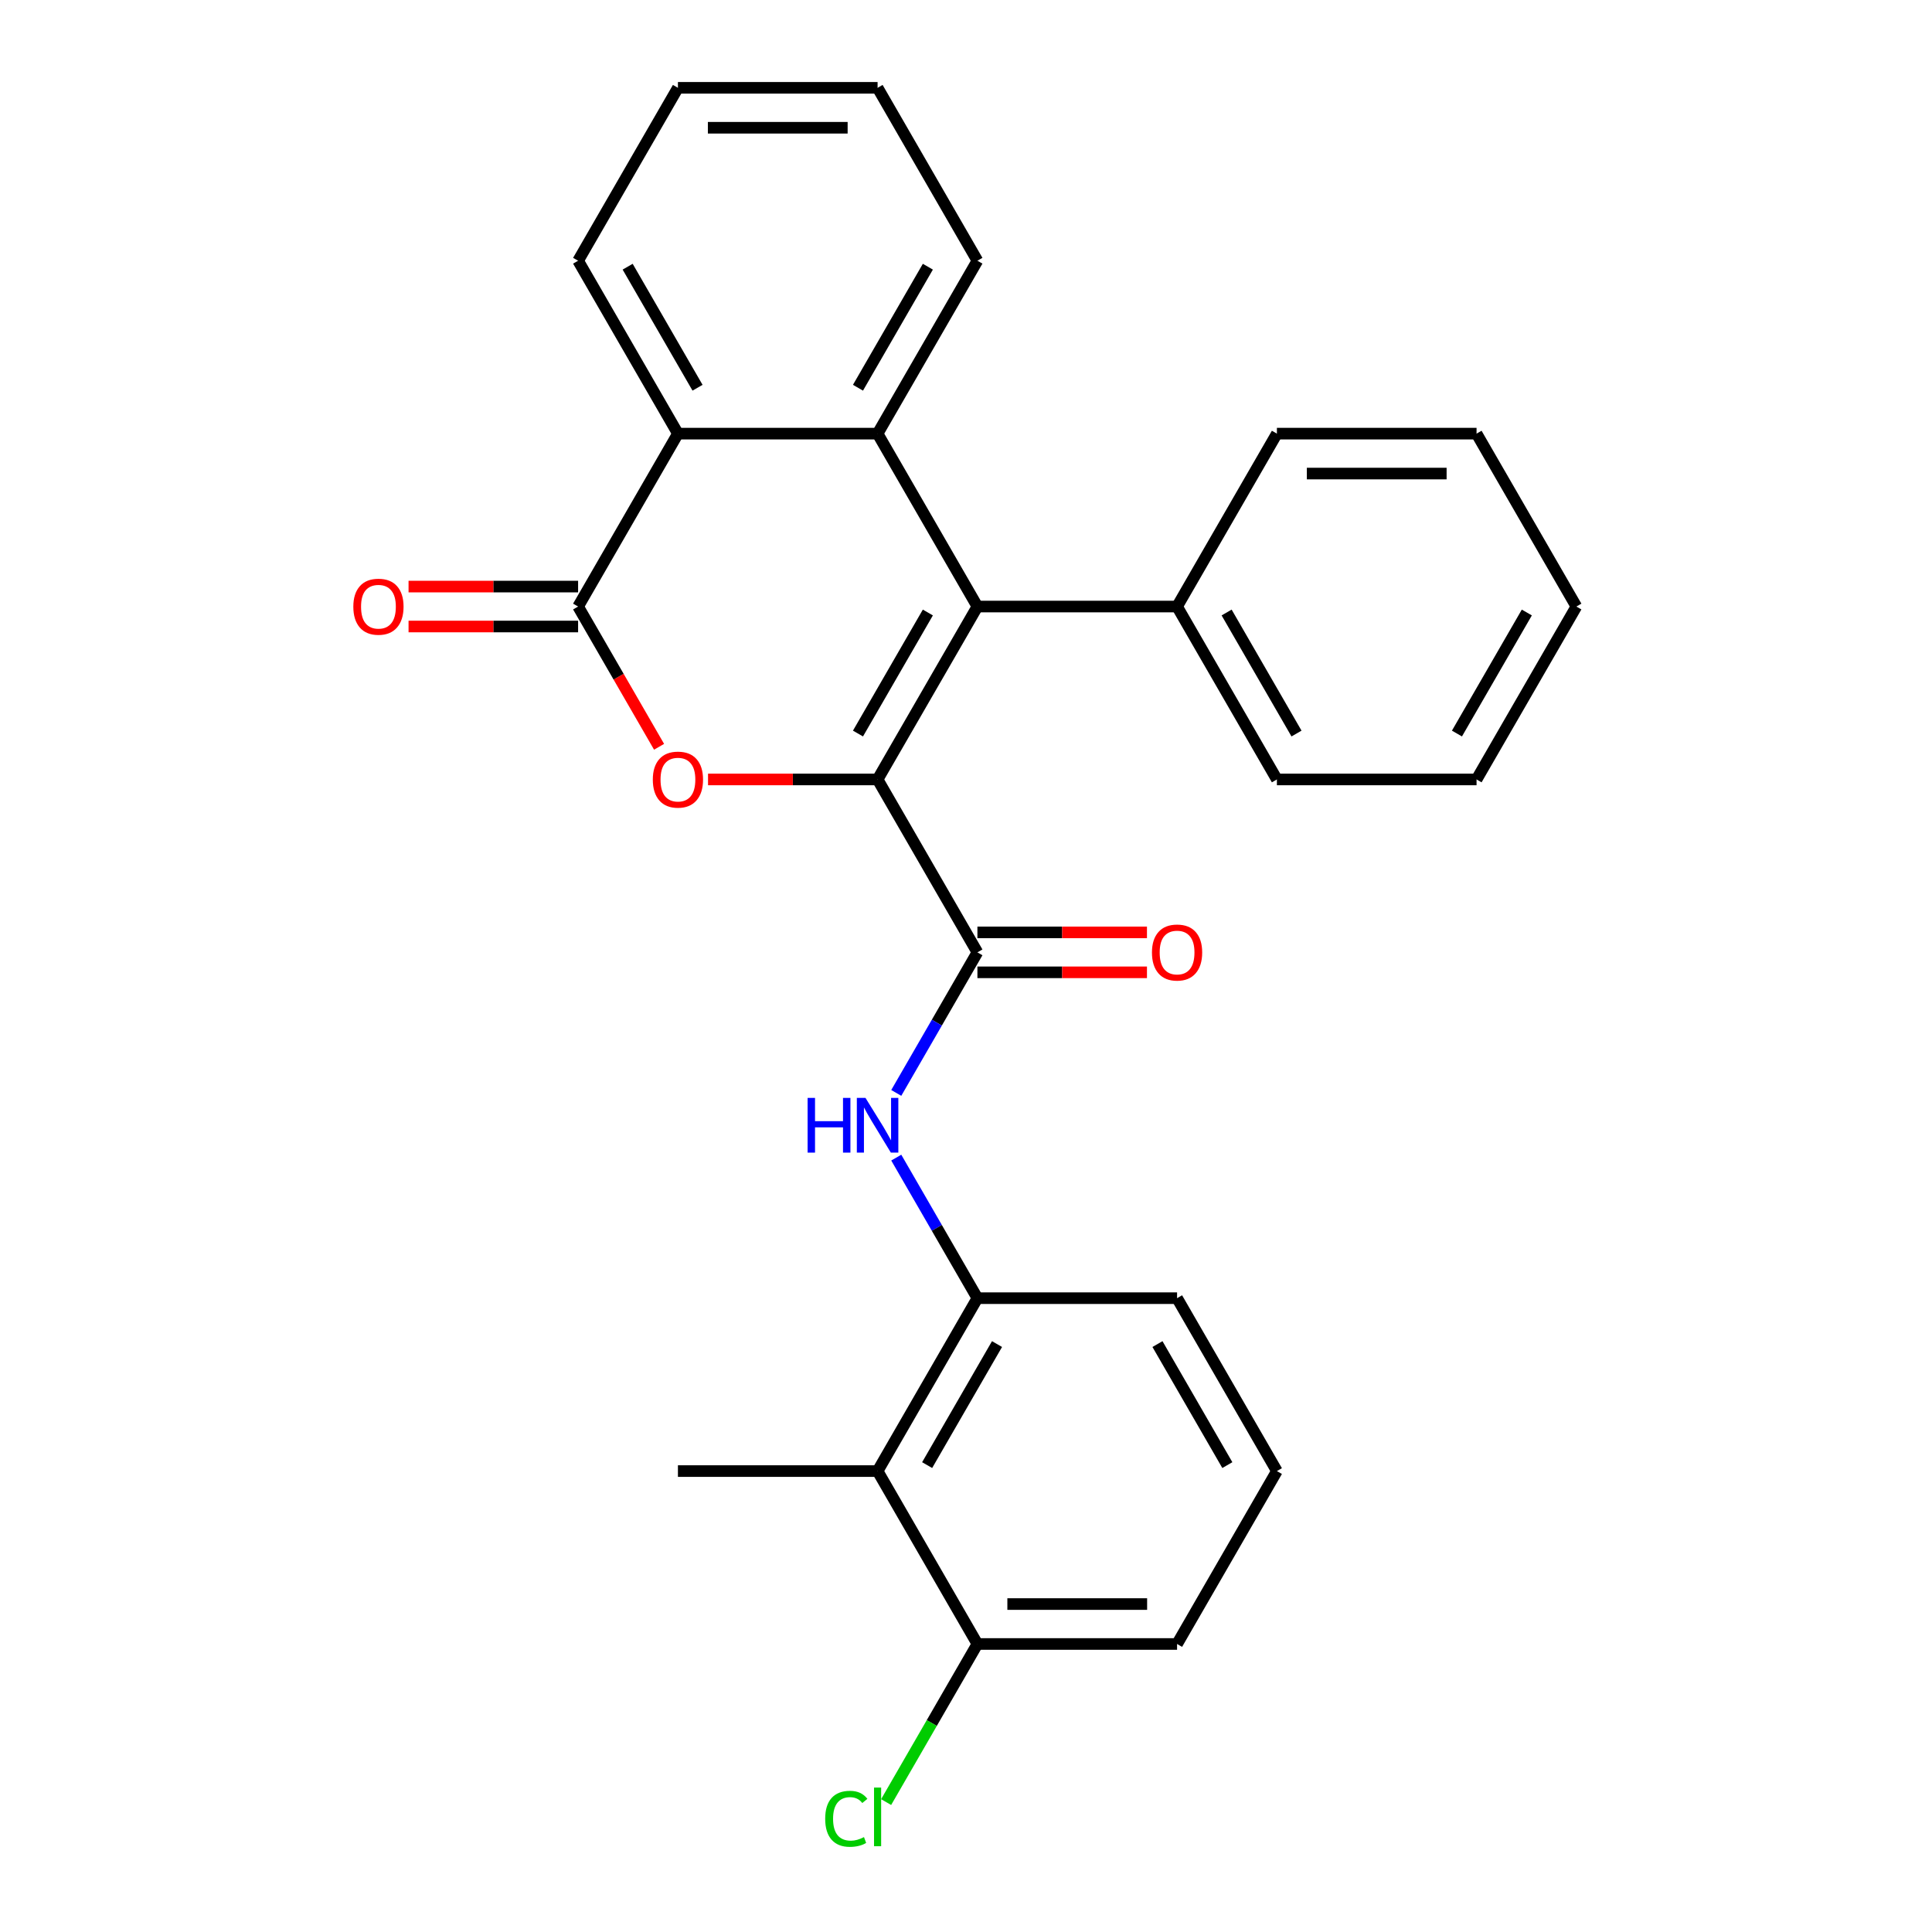 <?xml version='1.0' encoding='iso-8859-1'?>
<svg version='1.1' baseProfile='full'
              xmlns='http://www.w3.org/2000/svg'
                      xmlns:rdkit='http://www.rdkit.org/xml'
                      xmlns:xlink='http://www.w3.org/1999/xlink'
                  xml:space='preserve'
width='1000px' height='1000px' viewBox='0 0 1000 1000'>
<!-- END OF HEADER -->
<rect style='opacity:1.0;fill:#FFFFFF;stroke:none' width='1000' height='1000' x='0' y='0'> </rect>
<path class='bond-0' d='M 454.237,403.441 L 505.908,313.945' style='fill:none;fill-rule:evenodd;stroke:#000000;stroke-width:6px;stroke-linecap:butt;stroke-linejoin:miter;stroke-opacity:1' />
<path class='bond-0' d='M 444.088,379.683 L 480.258,317.035' style='fill:none;fill-rule:evenodd;stroke:#000000;stroke-width:6px;stroke-linecap:butt;stroke-linejoin:miter;stroke-opacity:1' />
<path class='bond-1' d='M 454.237,403.441 L 410.358,403.441' style='fill:none;fill-rule:evenodd;stroke:#000000;stroke-width:6px;stroke-linecap:butt;stroke-linejoin:miter;stroke-opacity:1' />
<path class='bond-1' d='M 410.358,403.441 L 366.478,403.441' style='fill:none;fill-rule:evenodd;stroke:#FF0000;stroke-width:6px;stroke-linecap:butt;stroke-linejoin:miter;stroke-opacity:1' />
<path class='bond-3' d='M 454.237,403.441 L 505.908,492.938' style='fill:none;fill-rule:evenodd;stroke:#000000;stroke-width:6px;stroke-linecap:butt;stroke-linejoin:miter;stroke-opacity:1' />
<path class='bond-4' d='M 505.908,313.945 L 454.237,224.448' style='fill:none;fill-rule:evenodd;stroke:#000000;stroke-width:6px;stroke-linecap:butt;stroke-linejoin:miter;stroke-opacity:1' />
<path class='bond-9' d='M 505.908,313.945 L 609.25,313.945' style='fill:none;fill-rule:evenodd;stroke:#000000;stroke-width:6px;stroke-linecap:butt;stroke-linejoin:miter;stroke-opacity:1' />
<path class='bond-2' d='M 341.136,386.538 L 320.18,350.241' style='fill:none;fill-rule:evenodd;stroke:#FF0000;stroke-width:6px;stroke-linecap:butt;stroke-linejoin:miter;stroke-opacity:1' />
<path class='bond-2' d='M 320.18,350.241 L 299.224,313.945' style='fill:none;fill-rule:evenodd;stroke:#000000;stroke-width:6px;stroke-linecap:butt;stroke-linejoin:miter;stroke-opacity:1' />
<path class='bond-5' d='M 299.224,313.945 L 350.895,224.448' style='fill:none;fill-rule:evenodd;stroke:#000000;stroke-width:6px;stroke-linecap:butt;stroke-linejoin:miter;stroke-opacity:1' />
<path class='bond-10' d='M 299.224,303.61 L 255.345,303.61' style='fill:none;fill-rule:evenodd;stroke:#000000;stroke-width:6px;stroke-linecap:butt;stroke-linejoin:miter;stroke-opacity:1' />
<path class='bond-10' d='M 255.345,303.61 L 211.466,303.61' style='fill:none;fill-rule:evenodd;stroke:#FF0000;stroke-width:6px;stroke-linecap:butt;stroke-linejoin:miter;stroke-opacity:1' />
<path class='bond-10' d='M 299.224,324.279 L 255.345,324.279' style='fill:none;fill-rule:evenodd;stroke:#000000;stroke-width:6px;stroke-linecap:butt;stroke-linejoin:miter;stroke-opacity:1' />
<path class='bond-10' d='M 255.345,324.279 L 211.466,324.279' style='fill:none;fill-rule:evenodd;stroke:#FF0000;stroke-width:6px;stroke-linecap:butt;stroke-linejoin:miter;stroke-opacity:1' />
<path class='bond-6' d='M 505.908,492.938 L 484.906,529.315' style='fill:none;fill-rule:evenodd;stroke:#000000;stroke-width:6px;stroke-linecap:butt;stroke-linejoin:miter;stroke-opacity:1' />
<path class='bond-6' d='M 484.906,529.315 L 463.904,565.691' style='fill:none;fill-rule:evenodd;stroke:#0000FF;stroke-width:6px;stroke-linecap:butt;stroke-linejoin:miter;stroke-opacity:1' />
<path class='bond-11' d='M 505.908,503.272 L 549.787,503.272' style='fill:none;fill-rule:evenodd;stroke:#000000;stroke-width:6px;stroke-linecap:butt;stroke-linejoin:miter;stroke-opacity:1' />
<path class='bond-11' d='M 549.787,503.272 L 593.666,503.272' style='fill:none;fill-rule:evenodd;stroke:#FF0000;stroke-width:6px;stroke-linecap:butt;stroke-linejoin:miter;stroke-opacity:1' />
<path class='bond-11' d='M 505.908,482.604 L 549.787,482.604' style='fill:none;fill-rule:evenodd;stroke:#000000;stroke-width:6px;stroke-linecap:butt;stroke-linejoin:miter;stroke-opacity:1' />
<path class='bond-11' d='M 549.787,482.604 L 593.666,482.604' style='fill:none;fill-rule:evenodd;stroke:#FF0000;stroke-width:6px;stroke-linecap:butt;stroke-linejoin:miter;stroke-opacity:1' />
<path class='bond-14' d='M 454.237,224.448 L 505.908,134.951' style='fill:none;fill-rule:evenodd;stroke:#000000;stroke-width:6px;stroke-linecap:butt;stroke-linejoin:miter;stroke-opacity:1' />
<path class='bond-14' d='M 444.088,200.689 L 480.258,138.042' style='fill:none;fill-rule:evenodd;stroke:#000000;stroke-width:6px;stroke-linecap:butt;stroke-linejoin:miter;stroke-opacity:1' />
<path class='bond-27' d='M 454.237,224.448 L 350.895,224.448' style='fill:none;fill-rule:evenodd;stroke:#000000;stroke-width:6px;stroke-linecap:butt;stroke-linejoin:miter;stroke-opacity:1' />
<path class='bond-16' d='M 350.895,224.448 L 299.224,134.951' style='fill:none;fill-rule:evenodd;stroke:#000000;stroke-width:6px;stroke-linecap:butt;stroke-linejoin:miter;stroke-opacity:1' />
<path class='bond-16' d='M 361.044,200.689 L 324.874,138.042' style='fill:none;fill-rule:evenodd;stroke:#000000;stroke-width:6px;stroke-linecap:butt;stroke-linejoin:miter;stroke-opacity:1' />
<path class='bond-7' d='M 463.904,599.178 L 484.906,635.555' style='fill:none;fill-rule:evenodd;stroke:#0000FF;stroke-width:6px;stroke-linecap:butt;stroke-linejoin:miter;stroke-opacity:1' />
<path class='bond-7' d='M 484.906,635.555 L 505.908,671.931' style='fill:none;fill-rule:evenodd;stroke:#000000;stroke-width:6px;stroke-linecap:butt;stroke-linejoin:miter;stroke-opacity:1' />
<path class='bond-8' d='M 505.908,671.931 L 454.237,761.428' style='fill:none;fill-rule:evenodd;stroke:#000000;stroke-width:6px;stroke-linecap:butt;stroke-linejoin:miter;stroke-opacity:1' />
<path class='bond-8' d='M 516.056,695.69 L 479.887,758.338' style='fill:none;fill-rule:evenodd;stroke:#000000;stroke-width:6px;stroke-linecap:butt;stroke-linejoin:miter;stroke-opacity:1' />
<path class='bond-15' d='M 505.908,671.931 L 609.25,671.931' style='fill:none;fill-rule:evenodd;stroke:#000000;stroke-width:6px;stroke-linecap:butt;stroke-linejoin:miter;stroke-opacity:1' />
<path class='bond-12' d='M 454.237,761.428 L 505.908,850.925' style='fill:none;fill-rule:evenodd;stroke:#000000;stroke-width:6px;stroke-linecap:butt;stroke-linejoin:miter;stroke-opacity:1' />
<path class='bond-17' d='M 454.237,761.428 L 350.895,761.428' style='fill:none;fill-rule:evenodd;stroke:#000000;stroke-width:6px;stroke-linecap:butt;stroke-linejoin:miter;stroke-opacity:1' />
<path class='bond-20' d='M 609.25,313.945 L 660.921,403.441' style='fill:none;fill-rule:evenodd;stroke:#000000;stroke-width:6px;stroke-linecap:butt;stroke-linejoin:miter;stroke-opacity:1' />
<path class='bond-20' d='M 634.9,317.035 L 671.069,379.683' style='fill:none;fill-rule:evenodd;stroke:#000000;stroke-width:6px;stroke-linecap:butt;stroke-linejoin:miter;stroke-opacity:1' />
<path class='bond-21' d='M 609.25,313.945 L 660.921,224.448' style='fill:none;fill-rule:evenodd;stroke:#000000;stroke-width:6px;stroke-linecap:butt;stroke-linejoin:miter;stroke-opacity:1' />
<path class='bond-13' d='M 505.908,850.925 L 482.284,891.842' style='fill:none;fill-rule:evenodd;stroke:#000000;stroke-width:6px;stroke-linecap:butt;stroke-linejoin:miter;stroke-opacity:1' />
<path class='bond-13' d='M 482.284,891.842 L 458.66,932.76' style='fill:none;fill-rule:evenodd;stroke:#00CC00;stroke-width:6px;stroke-linecap:butt;stroke-linejoin:miter;stroke-opacity:1' />
<path class='bond-30' d='M 505.908,850.925 L 609.25,850.925' style='fill:none;fill-rule:evenodd;stroke:#000000;stroke-width:6px;stroke-linecap:butt;stroke-linejoin:miter;stroke-opacity:1' />
<path class='bond-30' d='M 521.409,830.256 L 593.748,830.256' style='fill:none;fill-rule:evenodd;stroke:#000000;stroke-width:6px;stroke-linecap:butt;stroke-linejoin:miter;stroke-opacity:1' />
<path class='bond-22' d='M 505.908,134.951 L 454.237,45.455' style='fill:none;fill-rule:evenodd;stroke:#000000;stroke-width:6px;stroke-linecap:butt;stroke-linejoin:miter;stroke-opacity:1' />
<path class='bond-18' d='M 609.25,671.931 L 660.921,761.428' style='fill:none;fill-rule:evenodd;stroke:#000000;stroke-width:6px;stroke-linecap:butt;stroke-linejoin:miter;stroke-opacity:1' />
<path class='bond-18' d='M 599.101,695.69 L 635.271,758.338' style='fill:none;fill-rule:evenodd;stroke:#000000;stroke-width:6px;stroke-linecap:butt;stroke-linejoin:miter;stroke-opacity:1' />
<path class='bond-23' d='M 299.224,134.951 L 350.895,45.455' style='fill:none;fill-rule:evenodd;stroke:#000000;stroke-width:6px;stroke-linecap:butt;stroke-linejoin:miter;stroke-opacity:1' />
<path class='bond-19' d='M 660.921,761.428 L 609.25,850.925' style='fill:none;fill-rule:evenodd;stroke:#000000;stroke-width:6px;stroke-linecap:butt;stroke-linejoin:miter;stroke-opacity:1' />
<path class='bond-24' d='M 660.921,403.441 L 764.262,403.441' style='fill:none;fill-rule:evenodd;stroke:#000000;stroke-width:6px;stroke-linecap:butt;stroke-linejoin:miter;stroke-opacity:1' />
<path class='bond-25' d='M 660.921,224.448 L 764.262,224.448' style='fill:none;fill-rule:evenodd;stroke:#000000;stroke-width:6px;stroke-linecap:butt;stroke-linejoin:miter;stroke-opacity:1' />
<path class='bond-25' d='M 676.422,245.116 L 748.761,245.116' style='fill:none;fill-rule:evenodd;stroke:#000000;stroke-width:6px;stroke-linecap:butt;stroke-linejoin:miter;stroke-opacity:1' />
<path class='bond-28' d='M 454.237,45.455 L 350.895,45.455' style='fill:none;fill-rule:evenodd;stroke:#000000;stroke-width:6px;stroke-linecap:butt;stroke-linejoin:miter;stroke-opacity:1' />
<path class='bond-28' d='M 438.735,66.123 L 366.396,66.123' style='fill:none;fill-rule:evenodd;stroke:#000000;stroke-width:6px;stroke-linecap:butt;stroke-linejoin:miter;stroke-opacity:1' />
<path class='bond-29' d='M 764.262,403.441 L 815.933,313.945' style='fill:none;fill-rule:evenodd;stroke:#000000;stroke-width:6px;stroke-linecap:butt;stroke-linejoin:miter;stroke-opacity:1' />
<path class='bond-29' d='M 754.114,379.683 L 790.283,317.035' style='fill:none;fill-rule:evenodd;stroke:#000000;stroke-width:6px;stroke-linecap:butt;stroke-linejoin:miter;stroke-opacity:1' />
<path class='bond-26' d='M 764.262,224.448 L 815.933,313.945' style='fill:none;fill-rule:evenodd;stroke:#000000;stroke-width:6px;stroke-linecap:butt;stroke-linejoin:miter;stroke-opacity:1' />
<path  class='atom-2' d='M 337.895 403.521
Q 337.895 396.721, 341.255 392.921
Q 344.615 389.121, 350.895 389.121
Q 357.175 389.121, 360.535 392.921
Q 363.895 396.721, 363.895 403.521
Q 363.895 410.401, 360.495 414.321
Q 357.095 418.201, 350.895 418.201
Q 344.655 418.201, 341.255 414.321
Q 337.895 410.441, 337.895 403.521
M 350.895 415.001
Q 355.215 415.001, 357.535 412.121
Q 359.895 409.201, 359.895 403.521
Q 359.895 397.961, 357.535 395.161
Q 355.215 392.321, 350.895 392.321
Q 346.575 392.321, 344.215 395.121
Q 341.895 397.921, 341.895 403.521
Q 341.895 409.241, 344.215 412.121
Q 346.575 415.001, 350.895 415.001
' fill='#FF0000'/>
<path  class='atom-7' d='M 418.017 568.275
L 421.857 568.275
L 421.857 580.315
L 436.337 580.315
L 436.337 568.275
L 440.177 568.275
L 440.177 596.595
L 436.337 596.595
L 436.337 583.515
L 421.857 583.515
L 421.857 596.595
L 418.017 596.595
L 418.017 568.275
' fill='#0000FF'/>
<path  class='atom-7' d='M 447.977 568.275
L 457.257 583.275
Q 458.177 584.755, 459.657 587.435
Q 461.137 590.115, 461.217 590.275
L 461.217 568.275
L 464.977 568.275
L 464.977 596.595
L 461.097 596.595
L 451.137 580.195
Q 449.977 578.275, 448.737 576.075
Q 447.537 573.875, 447.177 573.195
L 447.177 596.595
L 443.497 596.595
L 443.497 568.275
L 447.977 568.275
' fill='#0000FF'/>
<path  class='atom-11' d='M 182.882 314.025
Q 182.882 307.225, 186.242 303.425
Q 189.602 299.625, 195.882 299.625
Q 202.162 299.625, 205.522 303.425
Q 208.882 307.225, 208.882 314.025
Q 208.882 320.905, 205.482 324.825
Q 202.082 328.705, 195.882 328.705
Q 189.642 328.705, 186.242 324.825
Q 182.882 320.945, 182.882 314.025
M 195.882 325.505
Q 200.202 325.505, 202.522 322.625
Q 204.882 319.705, 204.882 314.025
Q 204.882 308.465, 202.522 305.665
Q 200.202 302.825, 195.882 302.825
Q 191.562 302.825, 189.202 305.625
Q 186.882 308.425, 186.882 314.025
Q 186.882 319.745, 189.202 322.625
Q 191.562 325.505, 195.882 325.505
' fill='#FF0000'/>
<path  class='atom-12' d='M 596.25 493.018
Q 596.25 486.218, 599.61 482.418
Q 602.97 478.618, 609.25 478.618
Q 615.53 478.618, 618.89 482.418
Q 622.25 486.218, 622.25 493.018
Q 622.25 499.898, 618.85 503.818
Q 615.45 507.698, 609.25 507.698
Q 603.01 507.698, 599.61 503.818
Q 596.25 499.938, 596.25 493.018
M 609.25 504.498
Q 613.57 504.498, 615.89 501.618
Q 618.25 498.698, 618.25 493.018
Q 618.25 487.458, 615.89 484.658
Q 613.57 481.818, 609.25 481.818
Q 604.93 481.818, 602.57 484.618
Q 600.25 487.418, 600.25 493.018
Q 600.25 498.738, 602.57 501.618
Q 604.93 504.498, 609.25 504.498
' fill='#FF0000'/>
<path  class='atom-14' d='M 427.117 941.402
Q 427.117 934.362, 430.397 930.682
Q 433.717 926.962, 439.997 926.962
Q 445.837 926.962, 448.957 931.082
L 446.317 933.242
Q 444.037 930.242, 439.997 930.242
Q 435.717 930.242, 433.437 933.122
Q 431.197 935.962, 431.197 941.402
Q 431.197 947.002, 433.517 949.882
Q 435.877 952.762, 440.437 952.762
Q 443.557 952.762, 447.197 950.882
L 448.317 953.882
Q 446.837 954.842, 444.597 955.402
Q 442.357 955.962, 439.877 955.962
Q 433.717 955.962, 430.397 952.202
Q 427.117 948.442, 427.117 941.402
' fill='#00CC00'/>
<path  class='atom-14' d='M 452.397 925.242
L 456.077 925.242
L 456.077 955.602
L 452.397 955.602
L 452.397 925.242
' fill='#00CC00'/>
</svg>
